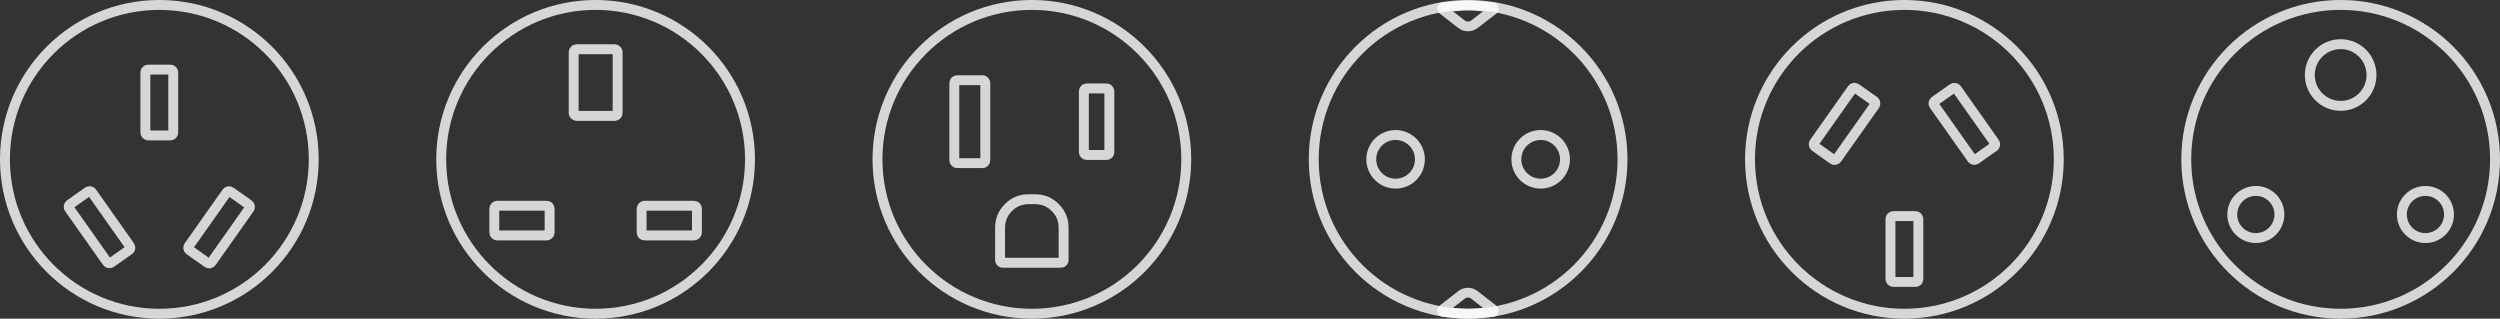 <svg xmlns="http://www.w3.org/2000/svg" xmlns:xlink="http://www.w3.org/1999/xlink" fill="none" version="1.1" width="156.892" height="19.999" viewBox="0 0 156.892 19.999"><rect x="0" y="0" width="156.892" height="19.999" fill="#333333" stroke="none"/><defs><clipPath id="master_svg0_1848_08770"><rect x="0" y="0" width="156.892" height="19.999" rx="0"/></clipPath></defs><g clip-path="url(#master_svg0_1848_08770)"><g><g><ellipse cx="10" cy="9.999" rx="9.689" ry="9.689" fill-opacity="0" stroke-opacity="0.8" stroke="#FFFFFF" fill="none" stroke-width="0.622"/></g><g transform="matrix(-1,1.2246468525851679e-16,-1.2246468525851679e-16,-1,21.746,16.996)"><rect x="10.873" y="8.498" width="1.75" height="4.13" rx="0.174" fill-opacity="0" stroke-opacity="0.8" stroke="#FFFFFF" fill="none" stroke-width="0.622"/></g><g transform="matrix(-0.817,0.577,-0.577,-0.817,23.99,23.557)"><rect x="8.256" y="15.586" width="1.746" height="4.484" rx="0.174" fill-opacity="0" stroke-opacity="0.8" stroke="#FFFFFF" fill="none" stroke-width="0.622"/></g><g transform="matrix(0.817,0.577,-0.577,0.817,9.501,-6.082)"><rect x="14.331" y="11.925" width="1.75" height="4.484" rx="0.174" fill-opacity="0" stroke-opacity="0.8" stroke="#FFFFFF" fill="none" stroke-width="0.622"/></g></g><g><g><ellipse cx="37.378" cy="9.999" rx="9.689" ry="9.689" fill-opacity="0" stroke-opacity="0.8" stroke="#FFFFFF" fill="none" stroke-width="0.622"/></g><g><rect x="36.002" y="3.091" width="2.759" height="4.183" rx="0.18" fill-opacity="0" stroke-opacity="0.8" stroke="#FFFFFF" fill="none" stroke-width="0.622"/></g><g transform="matrix(0,-1,1,0,16.245,45.796)"><rect x="31.02" y="14.776" width="1.865" height="3.471" rx="0.18" fill-opacity="0" stroke-opacity="0.8" stroke="#FFFFFF" fill="none" stroke-width="0.622"/></g><g transform="matrix(0,-1,1,0,25.49,55.041)"><rect x="40.265" y="14.776" width="1.865" height="3.471" rx="0.18" fill-opacity="0" stroke-opacity="0.8" stroke="#FFFFFF" fill="none" stroke-width="0.622"/></g></g><g><g><ellipse cx="64.757" cy="9.999" rx="9.689" ry="9.689" fill-opacity="0" stroke-opacity="0.8" stroke="#FFFFFF" fill="none" stroke-width="0.622"/></g><g><path d="M63.066,12.805Q62.45,13.422,62.451,14.294L62.451,14.294L62.451,16.317Q62.451,16.517,62.593,16.659Q62.735,16.801,62.936,16.801L66.575,16.801Q66.776,16.801,66.918,16.659Q67.06,16.518,67.06,16.317L67.06,14.294Q67.061,13.421,66.443,12.804Q65.825,12.187,64.953,12.19L64.555,12.19Q63.683,12.188,63.066,12.805ZM63.073,16.18L63.073,14.294L63.073,14.293Q63.072,13.679,63.506,13.245Q63.94,12.81,64.554,12.811L64.953,12.811Q65.569,12.809,66.004,13.244Q66.439,13.678,66.438,14.293L66.438,16.18L63.073,16.18Z" fill-rule="evenodd" fill="#FFFFFF" fill-opacity="0.8"/></g><g><rect x="59.89" y="5.033" width="1.945" height="5.205" rx="0.174" fill-opacity="0" stroke-opacity="0.8" stroke="#FFFFFF" fill="none" stroke-width="0.622"/></g><g><rect x="68.02" y="5.549" width="1.6" height="4.177" rx="0.174" fill-opacity="0" stroke-opacity="0.8" stroke="#FFFFFF" fill="none" stroke-width="0.622"/></g></g><g><g><ellipse cx="92.135" cy="9.999" rx="9.689" ry="9.689" fill-opacity="0" stroke-opacity="0.8" stroke="#FFFFFF" fill="none" stroke-width="0.622"/></g><g><ellipse cx="87.583" cy="9.999" rx="1.526" ry="1.526" fill-opacity="0" stroke-opacity="0.8" stroke="#FFFFFF" fill="none" stroke-width="0.622"/></g><g><ellipse cx="96.688" cy="9.999" rx="1.526" ry="1.526" fill-opacity="0" stroke-opacity="0.8" stroke="#FFFFFF" fill="none" stroke-width="0.622"/></g><g><path d="M90.362,0.858L91.509,1.751L91.509,1.751Q91.78,1.964,92.125,1.964Q92.469,1.964,92.741,1.751L93.886,0.871Q94.113,0.708,94.034,0.437Q93.954,0.166,93.676,0.152L92.723,0.066Q92.135,0.012,91.548,0.066L90.576,0.139Q90.295,0.153,90.215,0.424Q90.136,0.695,90.362,0.858ZM92.357,1.262Q92.125,1.444,91.892,1.262L91.891,1.261L91.191,0.716L91.604,0.685Q92.135,0.636,92.667,0.685L93.062,0.72L92.357,1.262ZM93.622,0.771Q93.626,0.772,93.63,0.772L93.622,0.771ZM93.509,0.377Q93.512,0.375,93.515,0.372L93.509,0.377ZM90.615,0.76L90.622,0.759Q90.618,0.76,90.615,0.76ZM90.742,0.366Q90.739,0.363,90.736,0.361L90.742,0.366Z" fill-rule="evenodd" fill="#FFFFFF" fill-opacity="0.8"/></g><g><path d="M91.508,18.276L90.362,19.169Q90.136,19.331,90.215,19.602Q90.295,19.873,90.574,19.887L91.548,19.973Q92.135,20.027,92.723,19.973L93.679,19.886Q93.951,19.865,94.029,19.604Q94.107,19.343,93.893,19.176L92.743,18.278Q92.472,18.06,92.125,18.06Q91.778,18.06,91.508,18.276ZM91.183,19.317L91.891,18.765L91.895,18.762Q92.125,18.578,92.354,18.762L93.065,19.318L92.667,19.354Q92.135,19.403,91.604,19.354L91.183,19.317ZM90.626,19.267Q90.622,19.267,90.618,19.267L90.626,19.267ZM90.742,19.66Q90.739,19.663,90.736,19.665L90.742,19.66ZM93.623,19.267L93.63,19.267Q93.627,19.267,93.623,19.267Z" fill-rule="evenodd" fill="#FFFFFF" fill-opacity="0.8"/></g></g><g><g><ellipse cx="119.514" cy="9.999" rx="9.689" ry="9.689" fill-opacity="0" stroke-opacity="0.8" stroke="#FFFFFF" fill="none" stroke-width="0.622"/></g><g><rect x="118.64" y="13.563" width="1.75" height="4.13" rx="0.174" fill-opacity="0" stroke-opacity="0.8" stroke="#FFFFFF" fill="none" stroke-width="0.622"/></g><g transform="matrix(0.817,-0.577,0.577,0.817,18.461,71.12)"><rect x="121.261" y="6.48" width="1.746" height="4.484" rx="0.174" fill-opacity="0" stroke-opacity="0.8" stroke="#FFFFFF" fill="none" stroke-width="0.622"/></g><g transform="matrix(-0.817,-0.577,0.577,-0.817,203.431,84.856)"><rect x="115.182" y="10.142" width="1.75" height="4.484" rx="0.174" fill-opacity="0" stroke-opacity="0.8" stroke="#FFFFFF" fill="none" stroke-width="0.622"/></g></g><g><g><ellipse cx="146.892" cy="9.999" rx="9.689" ry="9.689" fill-opacity="0" stroke-opacity="0.8" stroke="#FFFFFF" fill="none" stroke-width="0.622"/></g><g><ellipse cx="141.569" cy="13.461" rx="1.479" ry="1.479" fill-opacity="0" stroke-opacity="0.8" stroke="#FFFFFF" fill="none" stroke-width="0.622"/></g><g><ellipse cx="152.212" cy="13.461" rx="1.479" ry="1.479" fill-opacity="0" stroke-opacity="0.8" stroke="#FFFFFF" fill="none" stroke-width="0.622"/></g><g><ellipse cx="146.892" cy="4.707" rx="1.936" ry="1.936" fill-opacity="0" stroke-opacity="0.8" stroke="#FFFFFF" fill="none" stroke-width="0.622"/></g></g></g></svg>